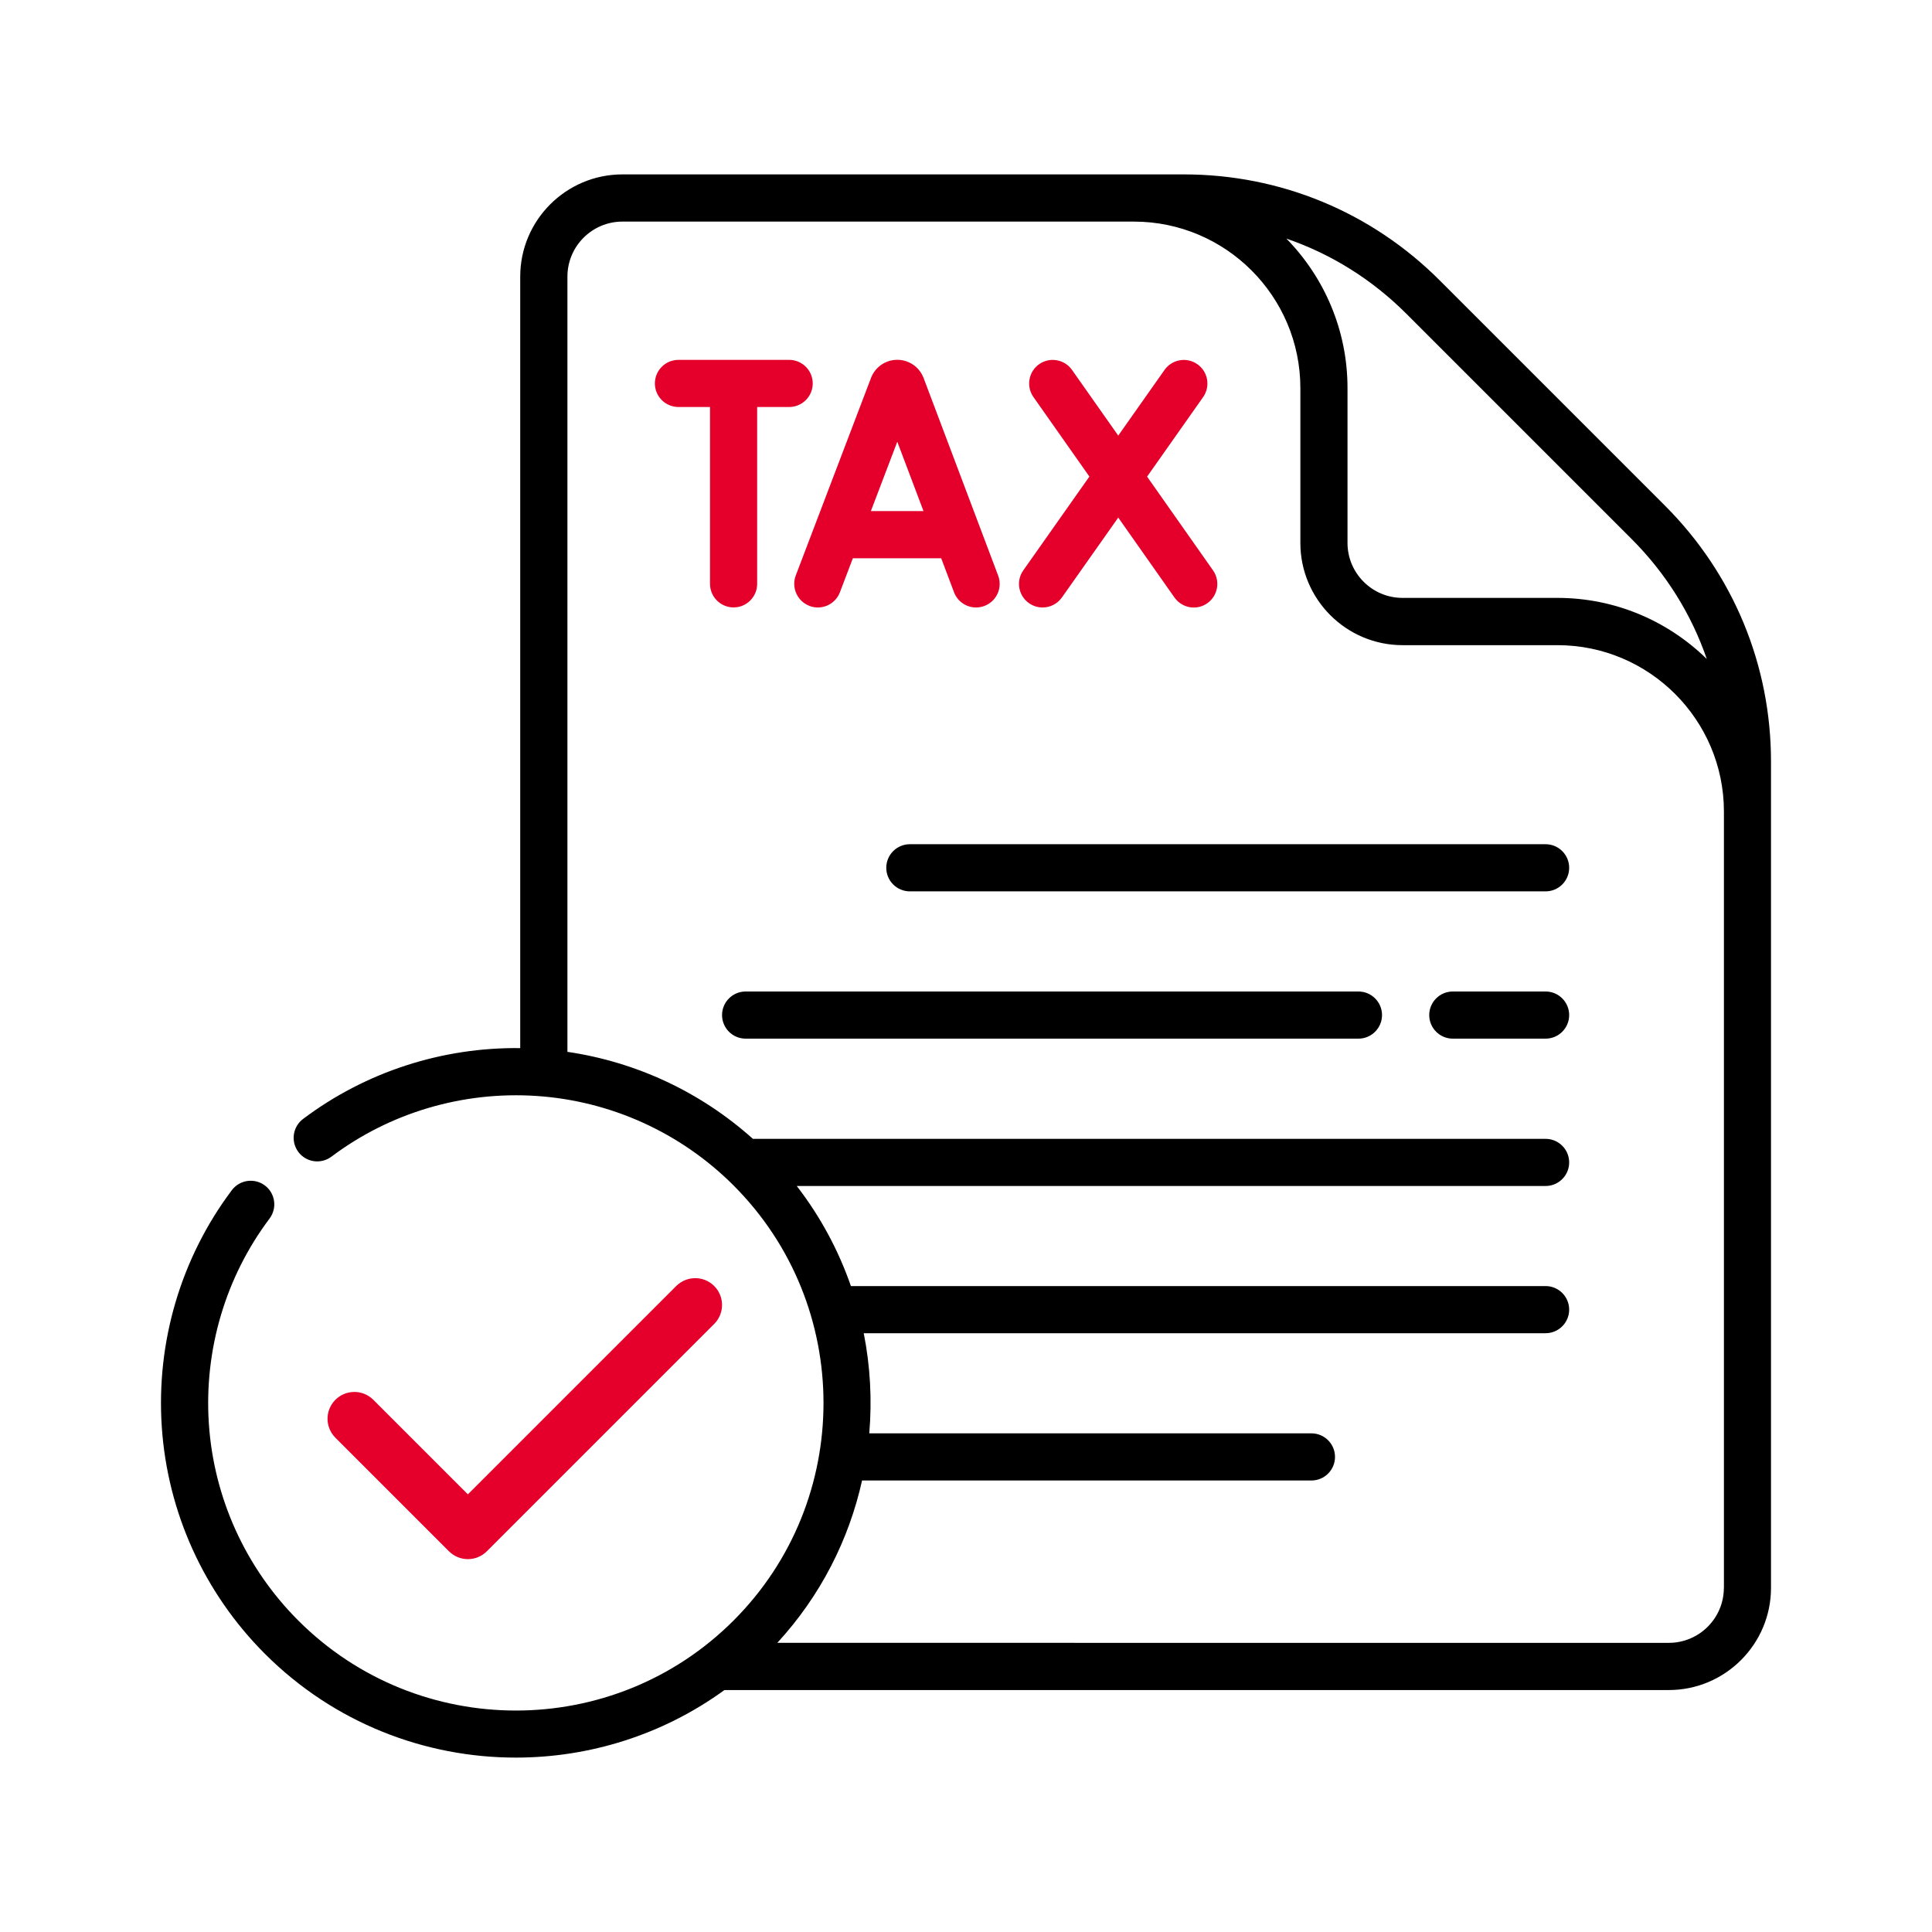 <?xml version="1.0" encoding="UTF-8"?>
<svg id="Layer_1" data-name="Layer 1" xmlns="http://www.w3.org/2000/svg" viewBox="0 0 300 300">
  <defs>
    <style>
      .cls-1 {
        fill: #e4002b;
      }
    </style>
  </defs>
  <g>
    <path d="M240,131.09h-98.72c-2.02,0-3.66,1.64-3.66,3.66s1.64,3.66,3.66,3.66h98.72c2.02,0,3.66-1.64,3.66-3.66s-1.64-3.66-3.66-3.66Z"/>
    <path d="M240,153.96h-14.41c-2.02,0-3.66,1.64-3.66,3.66s1.64,3.66,3.66,3.66h14.41c2.02,0,3.66-1.64,3.66-3.66s-1.64-3.66-3.66-3.66Z"/>
    <path d="M210.94,153.96h-95.16c-2.02,0-3.66,1.64-3.66,3.66s1.64,3.66,3.66,3.66h95.16c2.02,0,3.66-1.64,3.66-3.66s-1.64-3.66-3.66-3.66Z"/>
    <path class="cls-1" d="M125.69,94.09c1.89.72,4.01-.23,4.73-2.12l2.01-5.28h13.72l1.99,5.27c.55,1.47,1.95,2.37,3.43,2.37.43,0,.87-.08,1.29-.24,1.89-.71,2.85-2.83,2.13-4.72l-11.58-30.69s-.03-.07-.04-.1c-.68-1.64-2.26-2.71-4.04-2.71h0c-1.78,0-3.36,1.07-4.04,2.71-.01.03-.02.06-.03.08l-11.69,30.69c-.72,1.89.23,4.01,2.12,4.73h0ZM139.33,68.59l4.07,10.77h-8.17l4.1-10.77Z"/>
    <path class="cls-1" d="M159.78,93.66c.64.45,1.38.67,2.11.67,1.15,0,2.28-.54,3-1.55l8.75-12.41,8.73,12.41c.71,1.01,1.85,1.56,3,1.56.73,0,1.46-.22,2.1-.67,1.65-1.16,2.05-3.45.89-5.1l-10.24-14.56,8.7-12.35c1.16-1.65.77-3.94-.89-5.1-1.65-1.17-3.94-.77-5.1.88l-7.19,10.2-7.18-10.2c-1.16-1.65-3.45-2.05-5.1-.89-1.65,1.16-2.05,3.45-.89,5.1l8.69,12.35-10.26,14.56c-1.17,1.65-.77,3.94.88,5.1h0Z"/>
    <path class="cls-1" d="M117.57,90.66v-27.46h4.97c2.02,0,3.66-1.64,3.66-3.66s-1.64-3.66-3.66-3.66h-17.19c-2.02,0-3.66,1.64-3.66,3.66s1.64,3.66,3.66,3.66h4.9v27.46c0,2.02,1.64,3.66,3.66,3.66s3.66-1.64,3.66-3.66Z"/>
    <path d="M258.54,78.52l-34.98-34.98c-10.62-10.62-24.73-16.46-39.75-16.46h-87.16c-8.75,0-15.87,7.12-15.87,15.87v119.8c-12.15-.15-24.02,3.7-33.72,11-1.62,1.22-1.94,3.51-.73,5.13,1.22,1.62,3.51,1.94,5.13.73,9.1-6.84,20.41-10.19,31.85-9.43,11.54.77,22.4,5.7,30.59,13.89,18.63,18.63,18.63,48.95,0,67.57-18.63,18.63-48.95,18.63-67.58,0-8.19-8.19-13.12-19.05-13.89-30.58-.76-11.43,2.58-22.74,9.43-31.85,1.21-1.62.89-3.91-.73-5.13-1.62-1.21-3.91-.89-5.13.73-7.9,10.51-11.76,23.55-10.88,36.73.89,13.31,6.58,25.83,16.02,35.27,10.74,10.74,24.85,16.11,38.96,16.11,11.38,0,22.77-3.5,32.39-10.49h146.64c8.75,0,15.87-7.12,15.87-15.87V118.27c0-15.02-5.85-29.13-16.46-39.75ZM253.36,83.7c5.34,5.34,9.29,11.7,11.67,18.63-5.99-5.87-14.18-9.49-23.2-9.49h-24.05c-4.71,0-8.54-3.83-8.54-8.54v-24.05c0-9.02-3.63-17.21-9.49-23.2,6.94,2.38,13.29,6.33,18.63,11.67l34.98,34.98ZM267.68,246.56c0,4.71-3.83,8.54-8.54,8.54H120.7c6.74-7.33,11.13-16.06,13.16-25.21h69.78c2.02,0,3.66-1.64,3.66-3.66s-1.64-3.66-3.66-3.66h-68.66c.44-5.19.16-10.43-.86-15.55h105.88c2.02,0,3.66-1.64,3.66-3.66s-1.64-3.66-3.66-3.66h-107.87c-1.91-5.5-4.71-10.76-8.41-15.54h116.28c2.02,0,3.66-1.64,3.66-3.66s-1.64-3.66-3.66-3.66h-123.09c-8.08-7.25-18.1-11.94-28.8-13.51V42.95c0-4.71,3.83-8.54,8.54-8.54h79.42c14.25,0,25.85,11.6,25.85,25.85v24.05c0,8.75,7.12,15.87,15.87,15.87h24.05c14.25,0,25.85,11.59,25.85,25.85v120.55Z"/>
  </g>
  <path class="cls-1" d="M105.06,199.63l-32.41,32.41-14.73-14.73c-1.66-1.6-4.29-1.55-5.89.1-1.56,1.61-1.56,4.17,0,5.79l17.68,17.68c1.63,1.63,4.26,1.63,5.89,0l35.35-35.35c1.6-1.66,1.55-4.29-.1-5.89-1.61-1.56-4.17-1.56-5.79,0Z"/>
</svg>